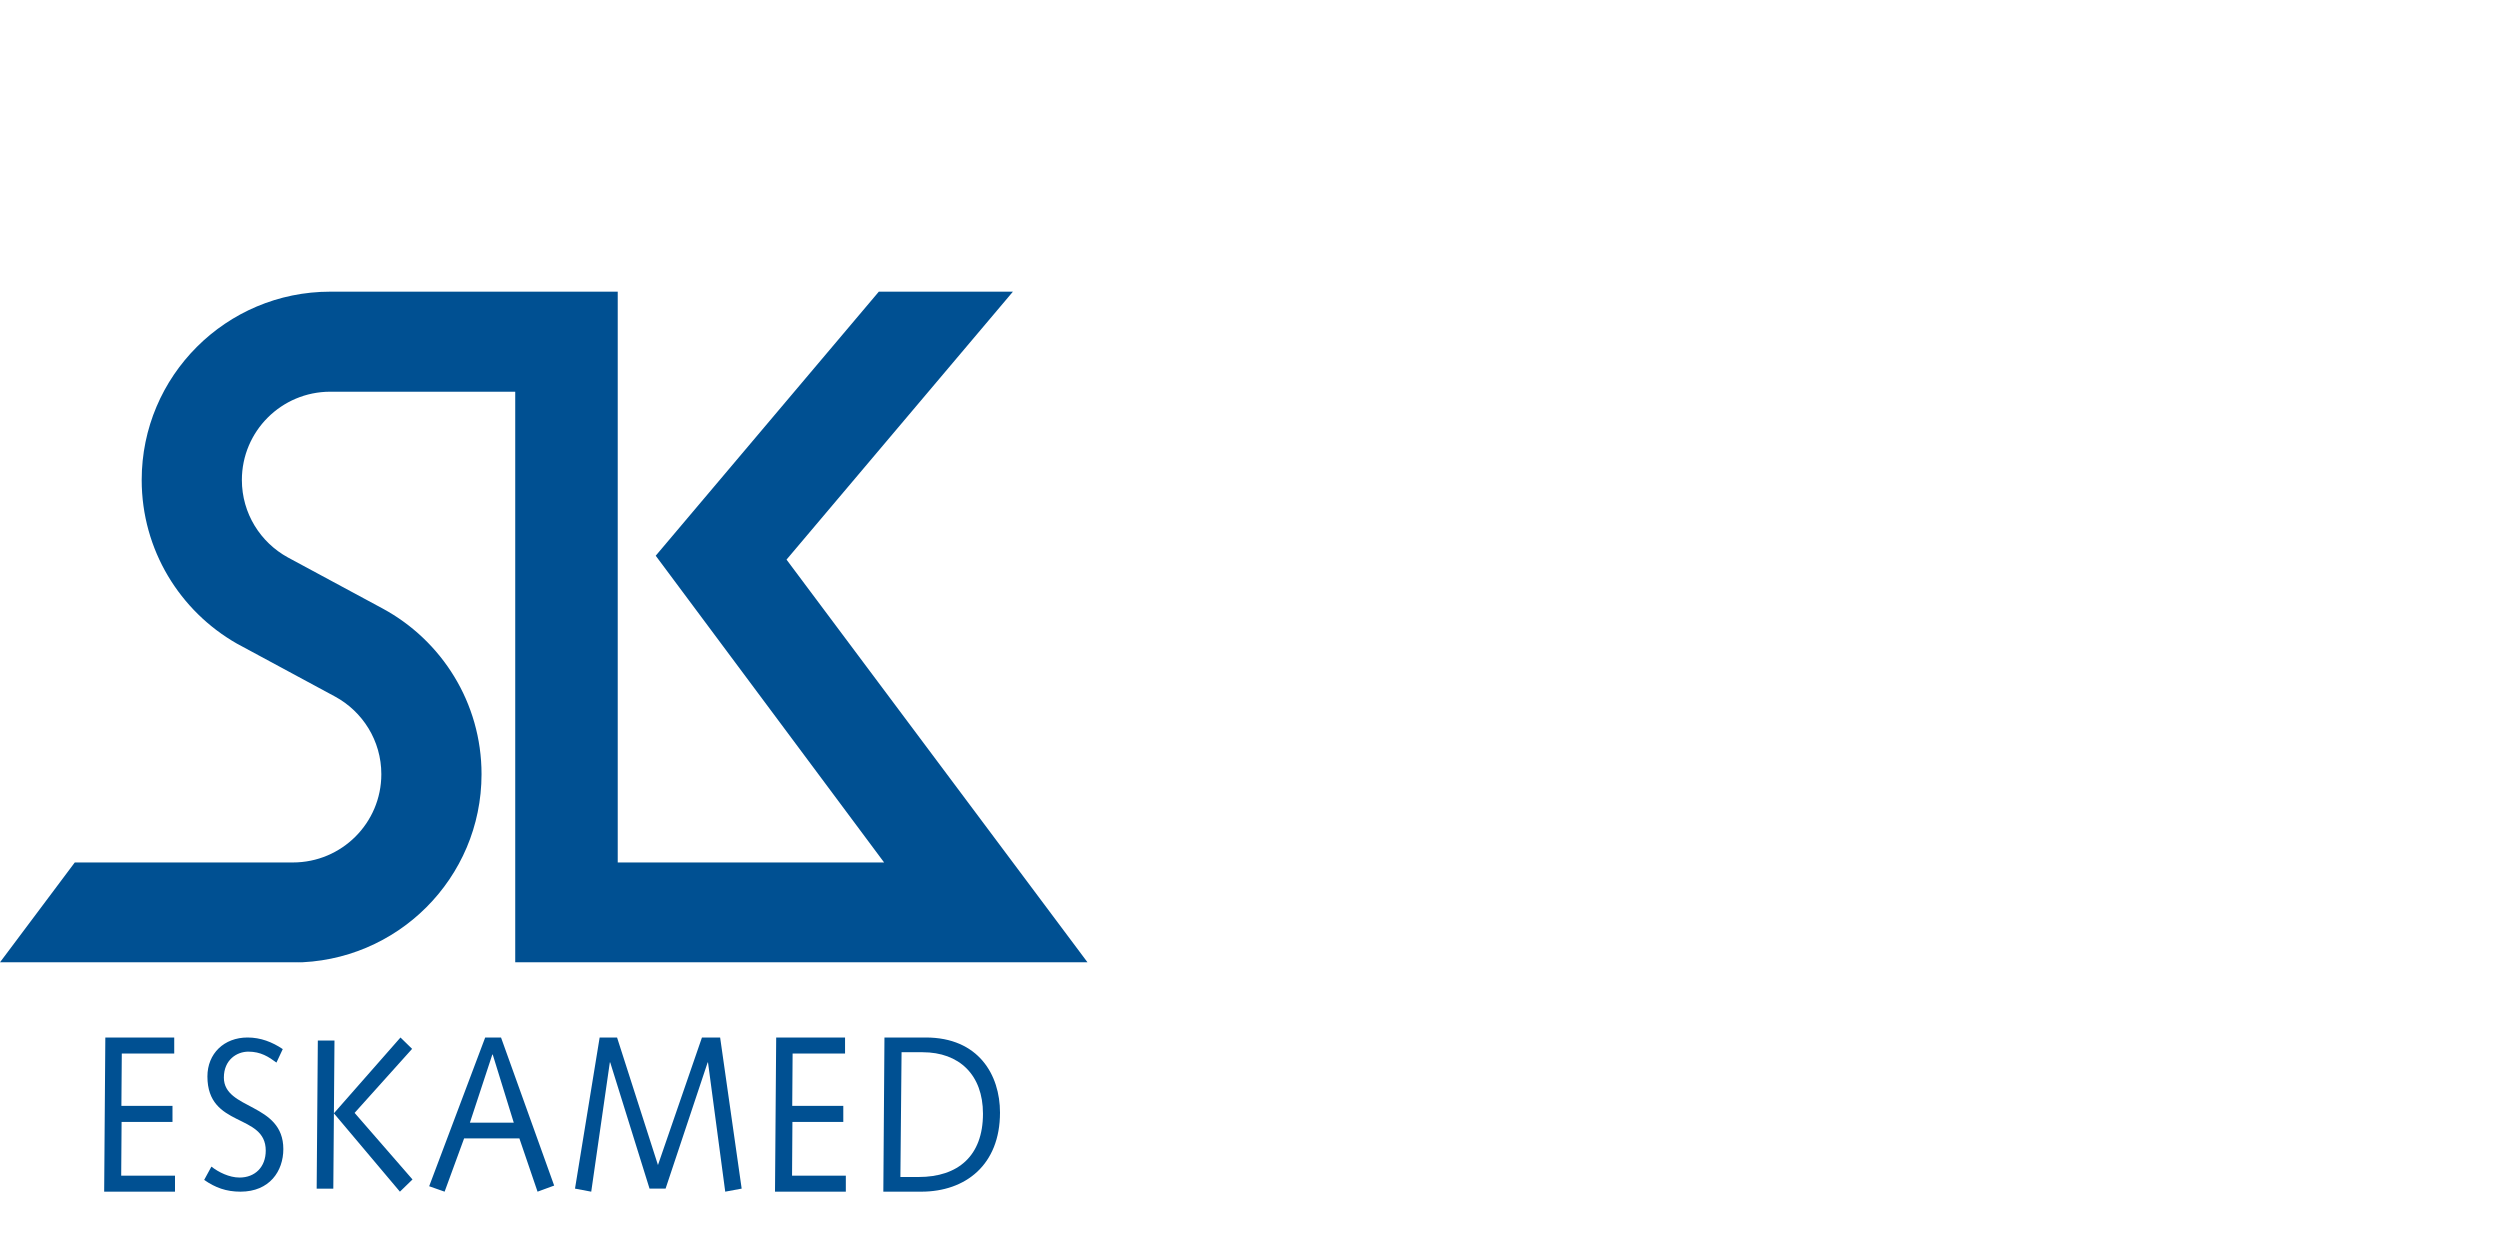 <svg xmlns="http://www.w3.org/2000/svg" width="600" height="300" viewBox="0 0 600 300">
  <g fill="#005092" transform="translate(0 70)">
    <path d="M70.307,161 C95.305,161 115.568,140.767 115.568,115.807 C115.568,98.648 105.989,83.721 91.88,76.069 L69.098,63.79 C62.514,60.192 58.05,53.216 58.05,45.196 C58.05,33.495 67.548,24.011 79.266,24.011 L123.654,24.011 L123.654,160.951 L261,160.951 L188.766,64.307 L243.101,0 L210.918,0 L157.372,63.373 L212.186,136.989 L148.255,136.989 L148.255,0 L79.266,0 C54.269,0 34.006,20.233 34.006,45.193 C34.006,61.998 43.193,76.664 56.826,84.451 L80.418,97.179 C87.034,100.767 91.52,107.764 91.52,115.807 C91.52,127.508 82.023,136.991 70.304,136.991 L17.948,136.991 L0,160.951 L72.283,160.951"/>
    <polygon points="25.279 179 41.815 179 41.815 182.851 29.23 182.851 29.136 195.415 41.397 195.415 41.397 199.266 29.182 199.266 29.088 212.155 42 212.155 42 216 25 216"/>
    <path d="M50.738 209.987C52.439 211.324 55.01 212.611 57.49 212.611 61.205 212.611 63.779 210.095 63.779 206.139 63.779 197.096 49.779 200.794 49.779 188.351 49.779 182.857 53.772 179 59.417 179 62.538 179 65.337 180.082 67.862 181.783L66.349 185.019C64.468 183.63 62.583 182.395 59.602 182.395 56.849 182.395 53.728 184.347 53.728 188.618 53.728 196.425 68 194.625 68 205.776 68 211.075 64.693 216 57.718 216 54.276 216 51.66 215.028 49 213.178L50.738 209.987zM76.279 179.723L80.275 179.723 79.994 215.28 76 215.28 76.279 179.723zM80.133 197.193L96.116 179 98.906 181.726 85.106 197.093 99 213.07 95.98 216 80.133 197.193zM123.306 199.441L112.776 199.441 118.158 183.087 118.254 183.087 123.306 199.441zM103 214.696L106.705 216 111.387 203.213 124.65 203.213 129.011 216 133 214.537 120.246 179 116.447 179 103 214.696z"/>
    <polygon points="143.916 179 148.094 179 157.911 209.61 168.47 179 172.832 179 178 215.266 174.055 216 169.921 184.977 169.84 184.977 159.741 215.266 155.888 215.266 146.451 184.977 146.359 184.977 141.896 216 138 215.266"/>
    <polygon points="186.285 179 202.812 179 202.812 182.851 190.226 182.851 190.135 195.415 202.391 195.415 202.391 199.266 190.18 199.266 190.092 212.155 203 212.155 203 216 186 216"/>
    <path d="M216.375,182.535 L221.427,182.535 C230.241,182.535 235.914,187.982 235.914,197.288 C235.914,207.452 229.905,212.479 220.472,212.479 L216.095,212.479 L216.375,182.535 Z M212,216 L221.094,216 C231.764,216 240,209.542 240,197.025 C240,187.979 234.863,179 222.183,179 L212.269,179 L212,216 Z"/>
  </g>
</svg>
